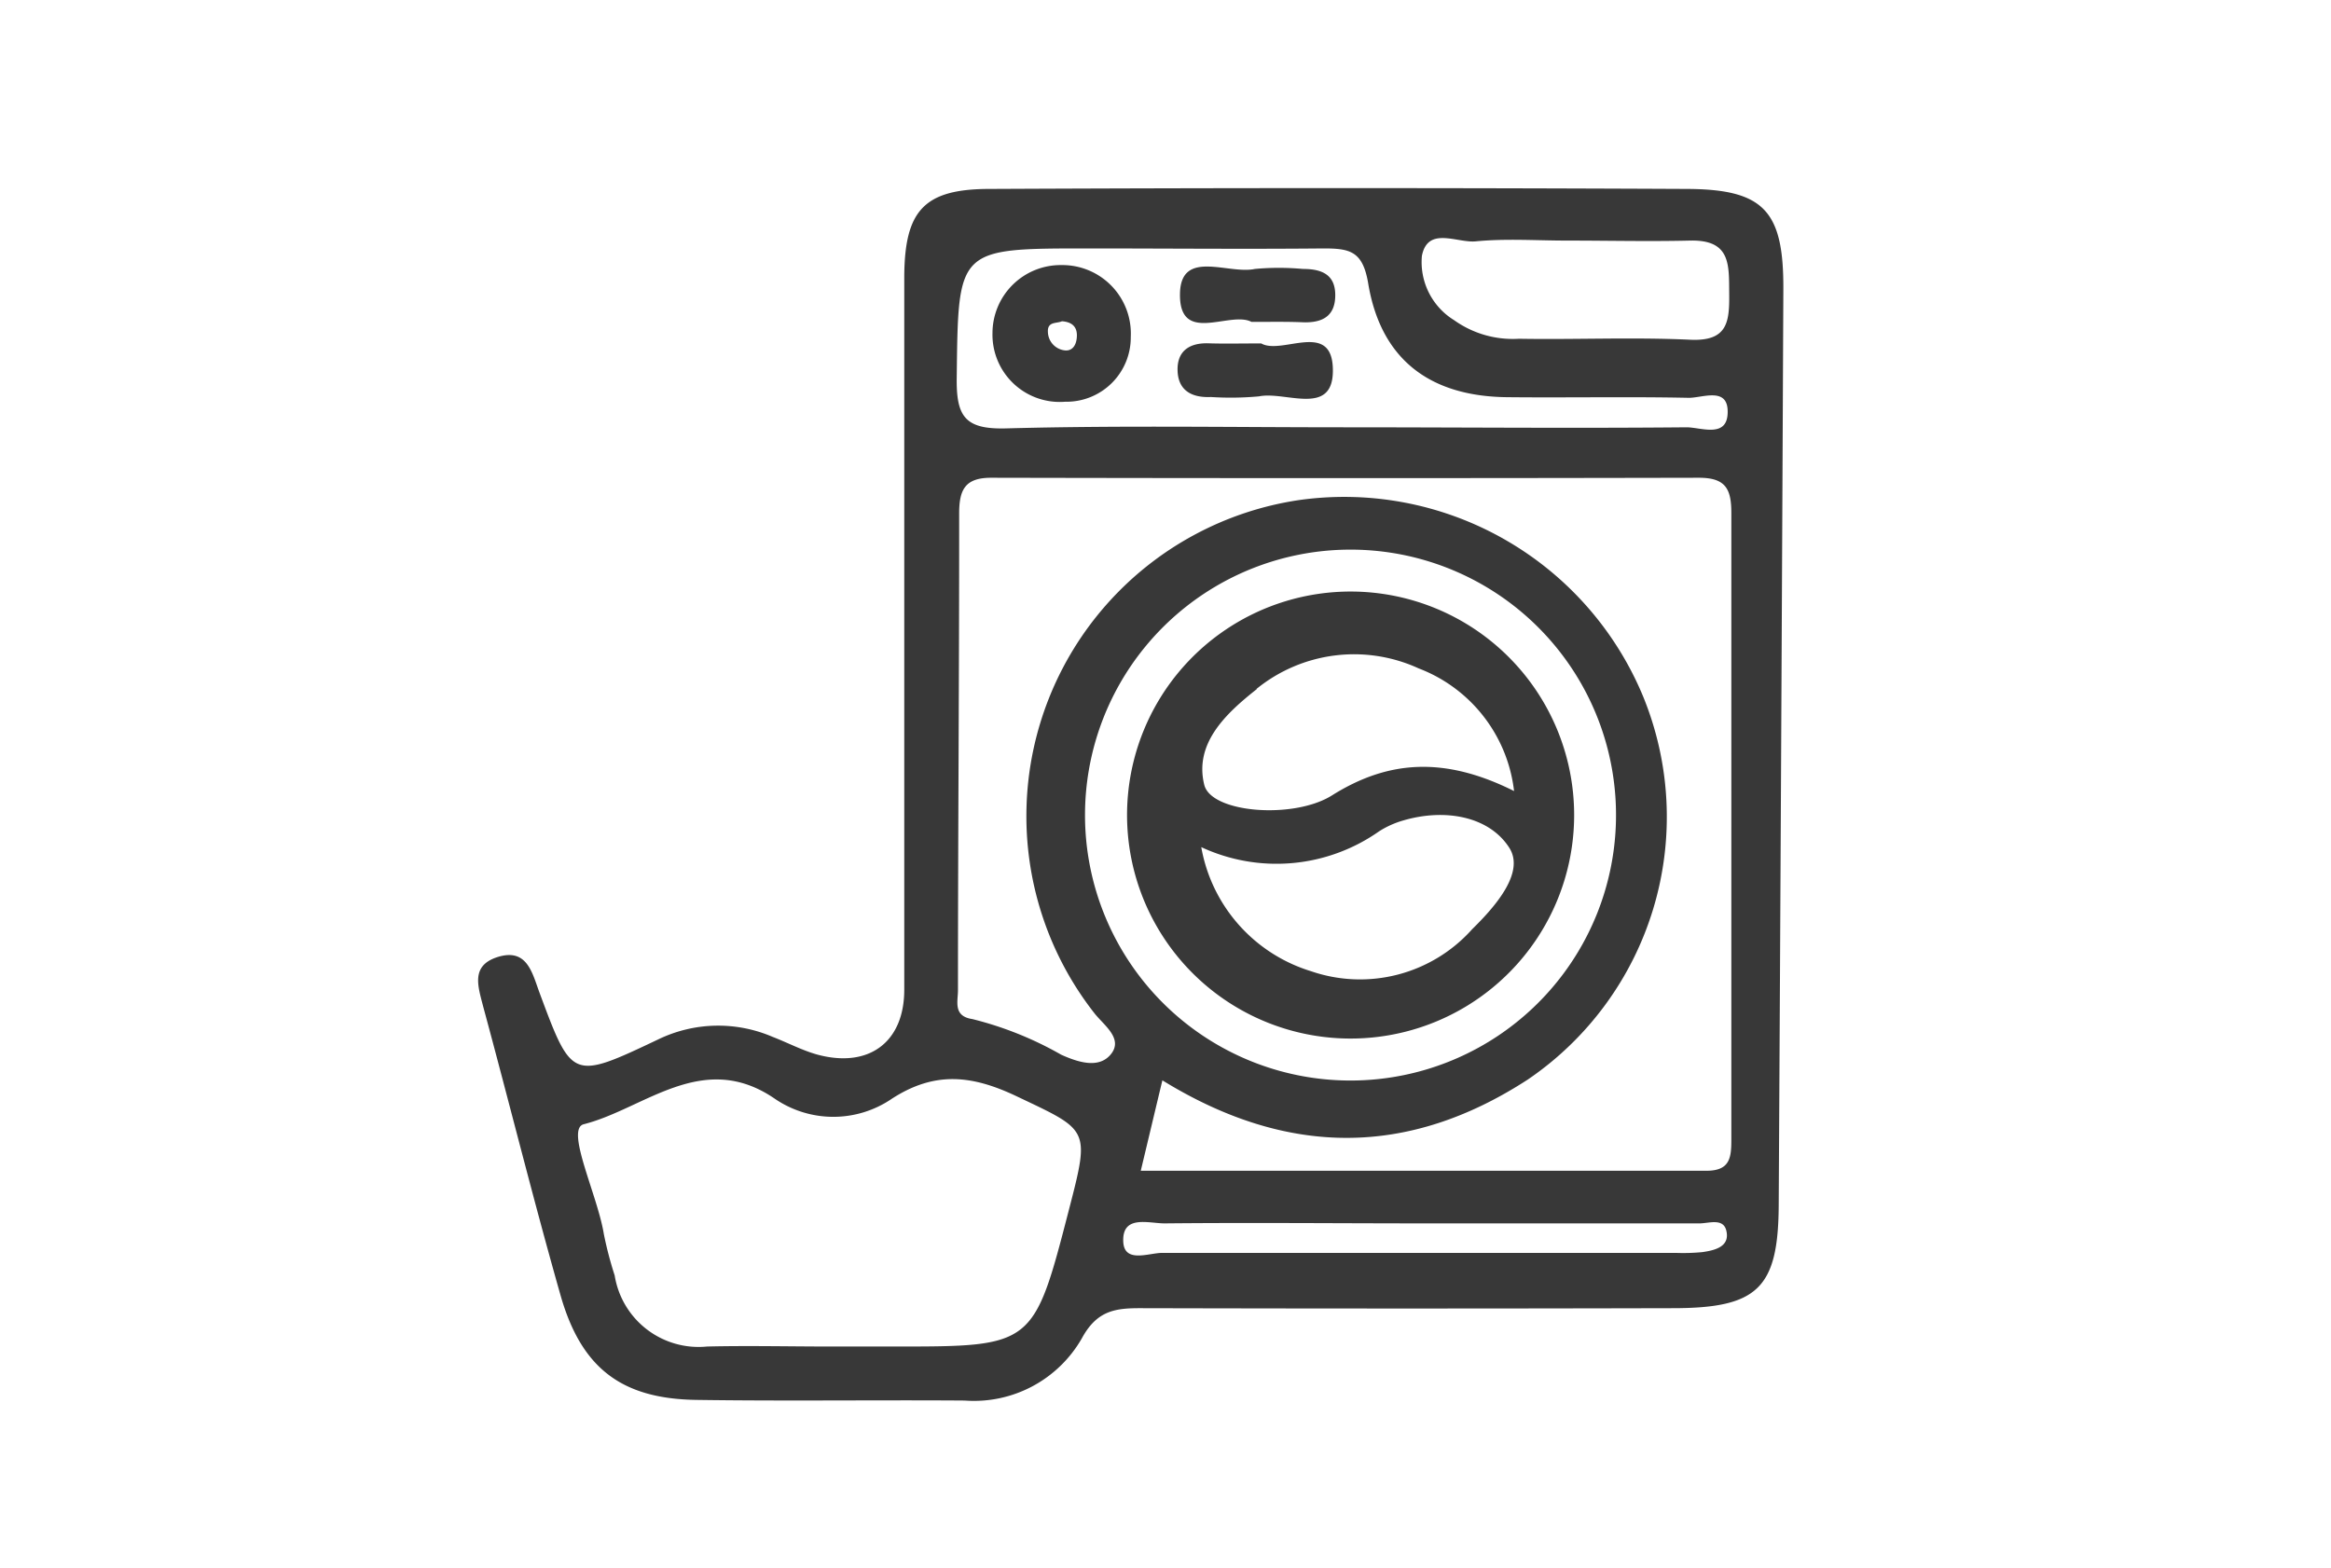 <svg xmlns="http://www.w3.org/2000/svg" xmlns:xlink="http://www.w3.org/1999/xlink" width="111.5" height="75" viewBox="0 0 111.5 75">
  <defs>
    <clipPath id="clip-washer-and-dryer">
      <rect width="111.5" height="75"/>
    </clipPath>
  </defs>
  <g id="washer-and-dryer" clip-path="url(#clip-washer-and-dryer)">
    <g id="Layer_2" data-name="Layer 2" transform="translate(22.859 9.005)">
      <g id="Layer_1" data-name="Layer 1" transform="translate(0.013 -0.005)">
        <path id="Path_1091" data-name="Path 1091" d="M57.823.034q-16.667-.078-33.335,0c-3.153,0-4.078,1.034-4.093,4.212v34.1c0,2.517-1.7,3.773-4.171,3.1-.734-.207-1.421-.574-2.134-.848a6.584,6.584,0,0,0-5.452.119C4.5,42.682,4.5,42.661,2.952,38.5c-.362-.977-.6-2.181-2.047-1.706-1.246.419-.9,1.385-.656,2.341,1.251,4.61,2.4,9.246,3.706,13.835,1,3.5,2.936,4.951,6.507,5,4.274.062,8.548,0,12.822.031a5.946,5.946,0,0,0,5.6-2.967c.734-1.359,1.623-1.457,2.868-1.452q12.7.031,25.391,0c4.062,0,5.054-.941,5.08-4.9q.124-21.913.222-43.831C62.464,1.093,61.534.049,57.823.034Zm-12.667,3.2c.284-1.432,1.69-.6,2.584-.693,1.437-.14,2.9-.036,4.352-.036h0c1.959,0,3.923.047,5.887,0s1.861,1.163,1.876,2.532-.078,2.295-1.866,2.212c-2.724-.129-5.458,0-8.192-.047a4.827,4.827,0,0,1-3.1-.889A3.261,3.261,0,0,1,45.156,3.233ZM29.181,2.881c3.757,0,7.515.036,11.272,0,1.261,0,1.876.129,2.134,1.674.6,3.618,2.93,5.4,6.631,5.442,2.9.031,5.809-.031,8.708.031.646,0,1.824-.517,1.855.61.041,1.364-1.261.8-1.969.8-5.468.052-10.931,0-16.4,0-5.38,0-10.76-.093-16.135.052-1.99.057-2.4-.574-2.372-2.445C22.979,2.881,22.906,2.881,29.181,2.881Zm-.9,45.956c-1.7,6.579-1.7,6.579-8.357,6.579h-3.07c-1.964,0-3.928-.047-5.887,0a4.066,4.066,0,0,1-4.424-3.4,17.9,17.9,0,0,1-.517-1.974c-.295-1.855-1.861-5.034-.961-5.261,2.9-.734,5.685-3.587,9.137-1.22a4.961,4.961,0,0,0,5.6,0c2.067-1.339,3.85-1.121,5.954-.124C29.232,45.09,29.284,44.961,28.281,48.837ZM58.567,50.9a9.53,9.53,0,0,1-1.277.036H32.736c-.641,0-1.83.517-1.866-.553-.047-1.287,1.235-.853,1.99-.858,4.176-.041,8.357,0,12.533,0H58.438c.45,0,1.158-.279,1.287.382C59.88,50.646,59.161,50.816,58.567,50.9ZM29.041,29.973a12.7,12.7,0,1,1,3.715,8.993,12.7,12.7,0,0,1-3.715-8.993ZM59.957,45.524c0,.853-.062,1.488-1.2,1.483H31.708c.372-1.55.682-2.863,1.034-4.326,5.974,3.68,11.768,3.675,17.484-.041a15.2,15.2,0,0,0,5.5-18.352,15.479,15.479,0,0,0-16.471-9.365,15.288,15.288,0,0,0-9.763,24.549c.439.563,1.38,1.2.8,1.943s-1.612.388-2.388.041a16.657,16.657,0,0,0-4.253-1.706c-.93-.14-.687-.842-.687-1.38,0-7.6.062-15.2.057-22.812,0-1.153.295-1.711,1.55-1.706q16.916.036,33.836,0c1.287,0,1.55.543,1.55,1.69Z" transform="translate(-0.013 0.005)" fill="#383838"/>
        <path id="Path_1092" data-name="Path 1092" d="M70.763,37.34A10.693,10.693,0,1,0,81.456,48.018,10.693,10.693,0,0,0,70.763,37.34Zm-4.491,4.651a7.4,7.4,0,0,1,7.752-.972,7.155,7.155,0,0,1,4.558,5.866c-3.308-1.654-6-1.494-8.708.207-1.83,1.153-5.8.848-6.114-.517-.481-1.979,1.044-3.406,2.512-4.564Zm10.3,11.51a7.192,7.192,0,0,1-7.711,2,7.583,7.583,0,0,1-5.241-5.933,8.532,8.532,0,0,0,8.512-.76,4.367,4.367,0,0,1,1.153-.517c1.964-.579,4.1-.217,5.075,1.318C79.1,50.788,77.694,52.4,76.572,53.5Z" transform="translate(-29.031 -18.039)" fill="#383838"/>
        <path id="Path_1093" data-name="Path 1093" d="M68.39,9.9c-1.034-.548-3.478,1.137-3.421-1.37.052-2.129,2.315-.889,3.582-1.163a12.574,12.574,0,0,1,2.295,0c.884,0,1.55.253,1.55,1.251S71.8,9.937,70.9,9.921C70.153,9.885,69.367,9.9,68.39,9.9Z" transform="translate(-31.398 -3.5)" fill="#383838"/>
        <path id="Path_1094" data-name="Path 1094" d="M68.748,14.311c1,.579,3.463-1.178,3.427,1.349-.031,2.15-2.279.925-3.535,1.184a14.8,14.8,0,0,1-2.3.031c-.9.041-1.55-.3-1.592-1.23s.517-1.37,1.483-1.339C67,14.331,67.771,14.311,68.748,14.311Z" transform="translate(-31.291 -6.881)" fill="#383838"/>
        <path id="Path_1095" data-name="Path 1095" d="M50.907,7.116a3.26,3.26,0,0,0-3.3,3.251,3.219,3.219,0,0,0,3.478,3.287,3.077,3.077,0,0,0,3.137-3.1A3.277,3.277,0,0,0,50.907,7.116Zm.1,4.073a.91.91,0,0,1-.749-.868c-.031-.517.413-.4.672-.517.517.036.76.3.708.8C51.6,11,51.387,11.261,51.01,11.189Z" transform="translate(-23.005 -3.434)" fill="#383838"/>
      </g>
    </g>
  </g>
</svg>
